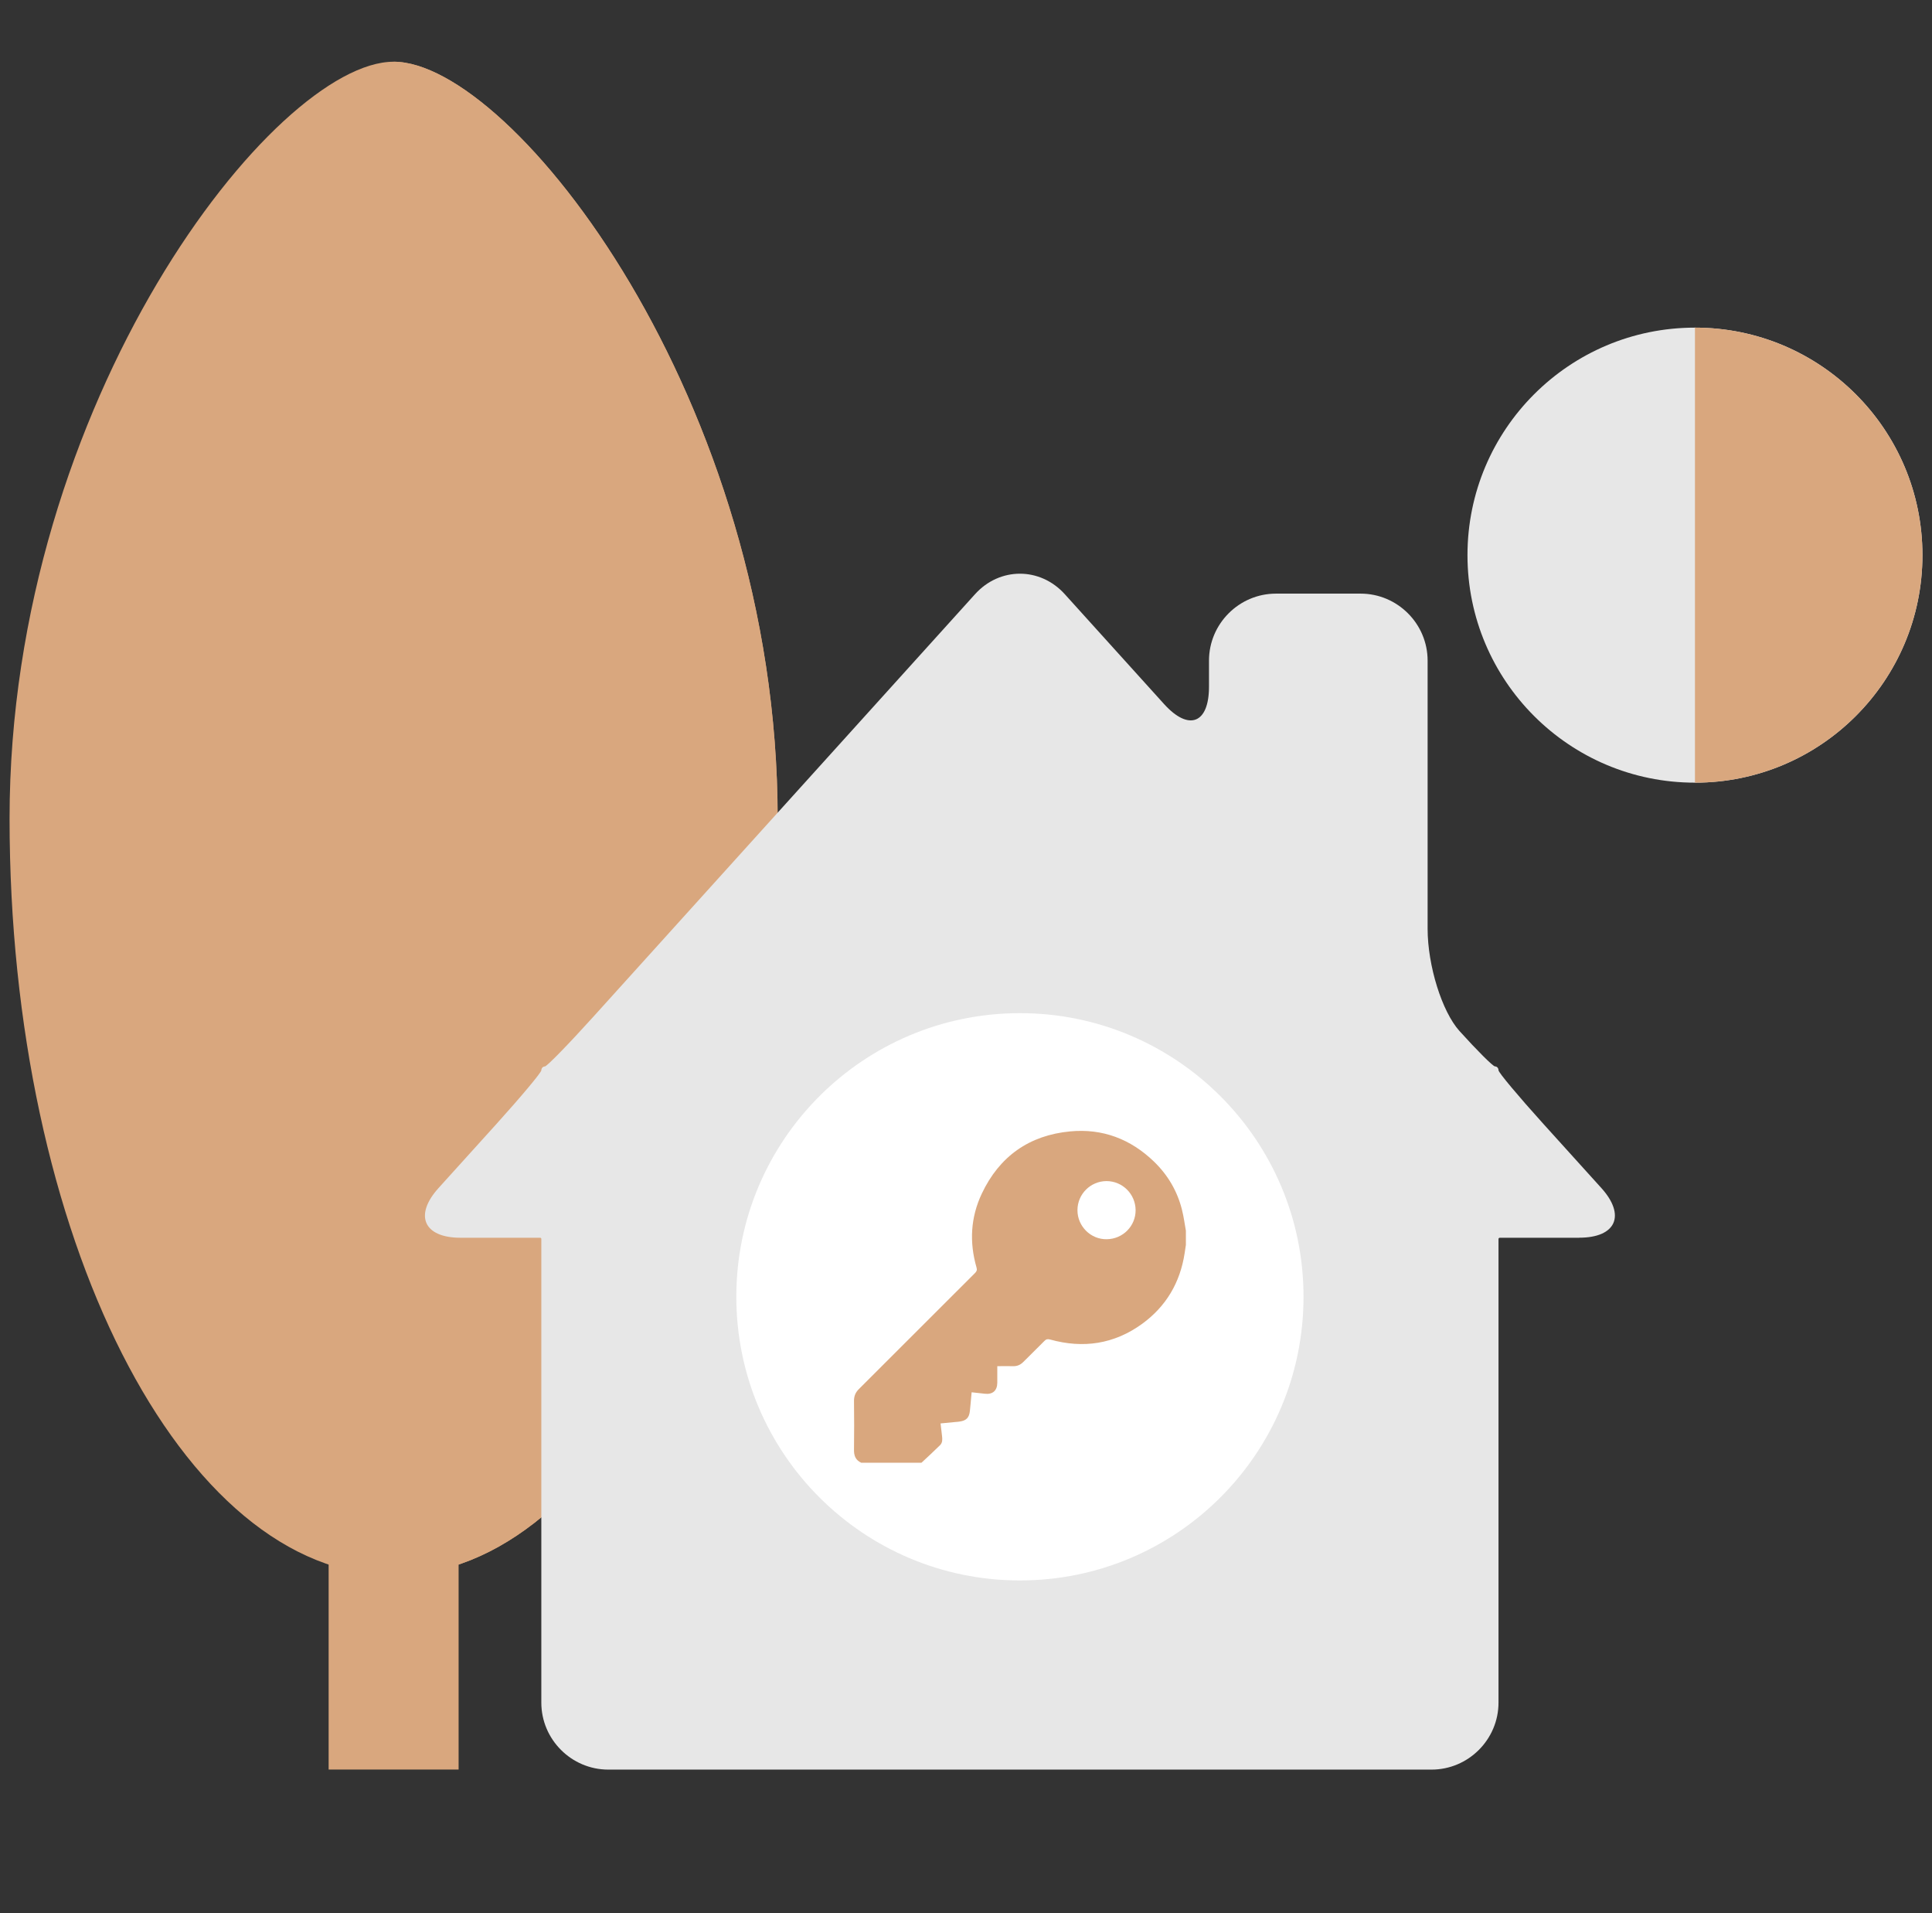 <svg width="101" height="100" viewBox="0 0 101 100" fill="none" xmlns="http://www.w3.org/2000/svg">
<rect x="0" y="0" width="101" height="100" fill="#333333" stroke="none"/>
<g clip-path="url(#clip0_86_369)">
<path d="M88.608 40.909C95.175 40.909 100.5 35.585 100.5 29.017C100.5 22.45 95.175 17.125 88.608 17.125C82.04 17.125 76.716 22.45 76.716 29.017C76.716 35.585 82.04 40.909 88.608 40.909Z" fill="#E7E7E7"/>
<path d="M40.654 42.784C40.654 64.631 31.666 82.342 20.577 82.342C9.488 82.342 0.5 64.631 0.5 42.784C0.5 20.937 14.375 3.226 20.577 3.226C26.779 3.226 40.654 20.937 40.654 42.784Z" fill="#D9A77E"/>
<path d="M23.975 76.431H17.18V92.492H23.975V76.431Z" fill="#D9A77E"/>
<path d="M20.577 3.226V82.342C31.666 82.342 40.654 64.631 40.654 42.784C40.654 20.937 26.779 3.226 20.577 3.226Z" fill="#D9A77E"/>
<path d="M82.557 64.693C84.485 64.693 85.004 63.522 83.713 62.095L80.686 58.747C79.394 57.317 78.338 56.057 78.338 55.942C78.338 55.828 78.255 55.739 78.153 55.739C78.051 55.739 77.217 54.908 76.299 53.891C75.382 52.875 74.632 50.469 74.632 48.545V34.531C74.632 32.603 73.056 31.028 71.129 31.028H66.706C64.778 31.028 63.203 32.603 63.203 34.531V35.896C63.203 37.823 62.147 38.228 60.855 36.801L55.666 31.059C54.375 29.629 52.262 29.629 50.971 31.059L31.018 53.144C29.727 54.574 28.587 55.742 28.485 55.742C28.383 55.742 28.299 55.834 28.299 55.945C28.299 56.057 27.243 57.32 25.952 58.75L22.925 62.098C21.634 63.528 22.153 64.696 24.08 64.696H28.241C28.272 64.696 28.299 64.721 28.299 64.755V88.993C28.299 90.92 29.875 92.495 31.802 92.495H74.835C76.763 92.495 78.338 90.92 78.338 88.993V64.761C78.338 64.727 78.366 64.696 78.403 64.696H82.557V64.693Z" fill="#E7E7E7"/>
<path d="M88.608 17.125V40.909C95.175 40.909 100.5 35.584 100.5 29.017C100.5 22.451 95.175 17.125 88.608 17.125Z" fill="#D9A77E"/>
<path d="M53.319 82.608C61.507 82.608 68.145 75.97 68.145 67.782C68.145 59.593 61.507 52.956 53.319 52.956C45.131 52.956 38.493 59.593 38.493 67.782C38.493 75.97 45.131 82.608 53.319 82.608Z" fill="white"/>
<path d="M61.794 63.244C61.55 62.262 61.053 61.416 60.327 60.715C59.107 59.538 57.64 58.976 55.95 59.136C53.807 59.337 52.247 60.44 51.326 62.389C50.739 63.63 50.669 64.931 51.051 66.253C51.089 66.379 51.058 66.454 50.968 66.543C48.945 68.56 46.928 70.583 44.905 72.6C44.722 72.779 44.642 72.974 44.645 73.231C44.655 74.077 44.658 74.923 44.645 75.773C44.639 76.088 44.729 76.319 45.022 76.455H48.173C48.5 76.149 48.831 75.847 49.149 75.532C49.272 75.408 49.269 75.235 49.248 75.068C49.22 74.852 49.198 74.633 49.17 74.401C49.448 74.373 49.711 74.349 49.97 74.324C50.038 74.318 50.106 74.315 50.171 74.302C50.517 74.253 50.665 74.102 50.703 73.752C50.733 73.478 50.755 73.203 50.78 72.928C50.783 72.885 50.789 72.838 50.795 72.773C51.024 72.798 51.246 72.82 51.468 72.847C51.886 72.903 52.133 72.693 52.136 72.273C52.136 71.992 52.136 71.711 52.136 71.408C52.414 71.408 52.685 71.402 52.951 71.408C53.17 71.417 53.34 71.343 53.495 71.189C53.859 70.818 54.236 70.463 54.6 70.089C54.693 69.993 54.773 69.981 54.897 70.015C56.627 70.497 58.245 70.256 59.706 69.197C60.96 68.285 61.696 67.037 61.93 65.502C61.952 65.357 61.974 65.212 61.995 65.07V64.326C61.93 63.967 61.884 63.603 61.794 63.248V63.244ZM57.856 64.773C57.019 64.786 56.324 64.094 56.327 63.254C56.327 62.417 57.007 61.737 57.844 61.734C58.678 61.734 59.357 62.407 59.367 63.248C59.373 64.082 58.703 64.761 57.859 64.773H57.856Z" fill="#D9A77E"/>
</g>
<defs>
<clipPath id="clip0_86_369">
<rect width="100" height="100" fill="white" transform="translate(0.5)"/>
</clipPath>
</defs>
</svg>
